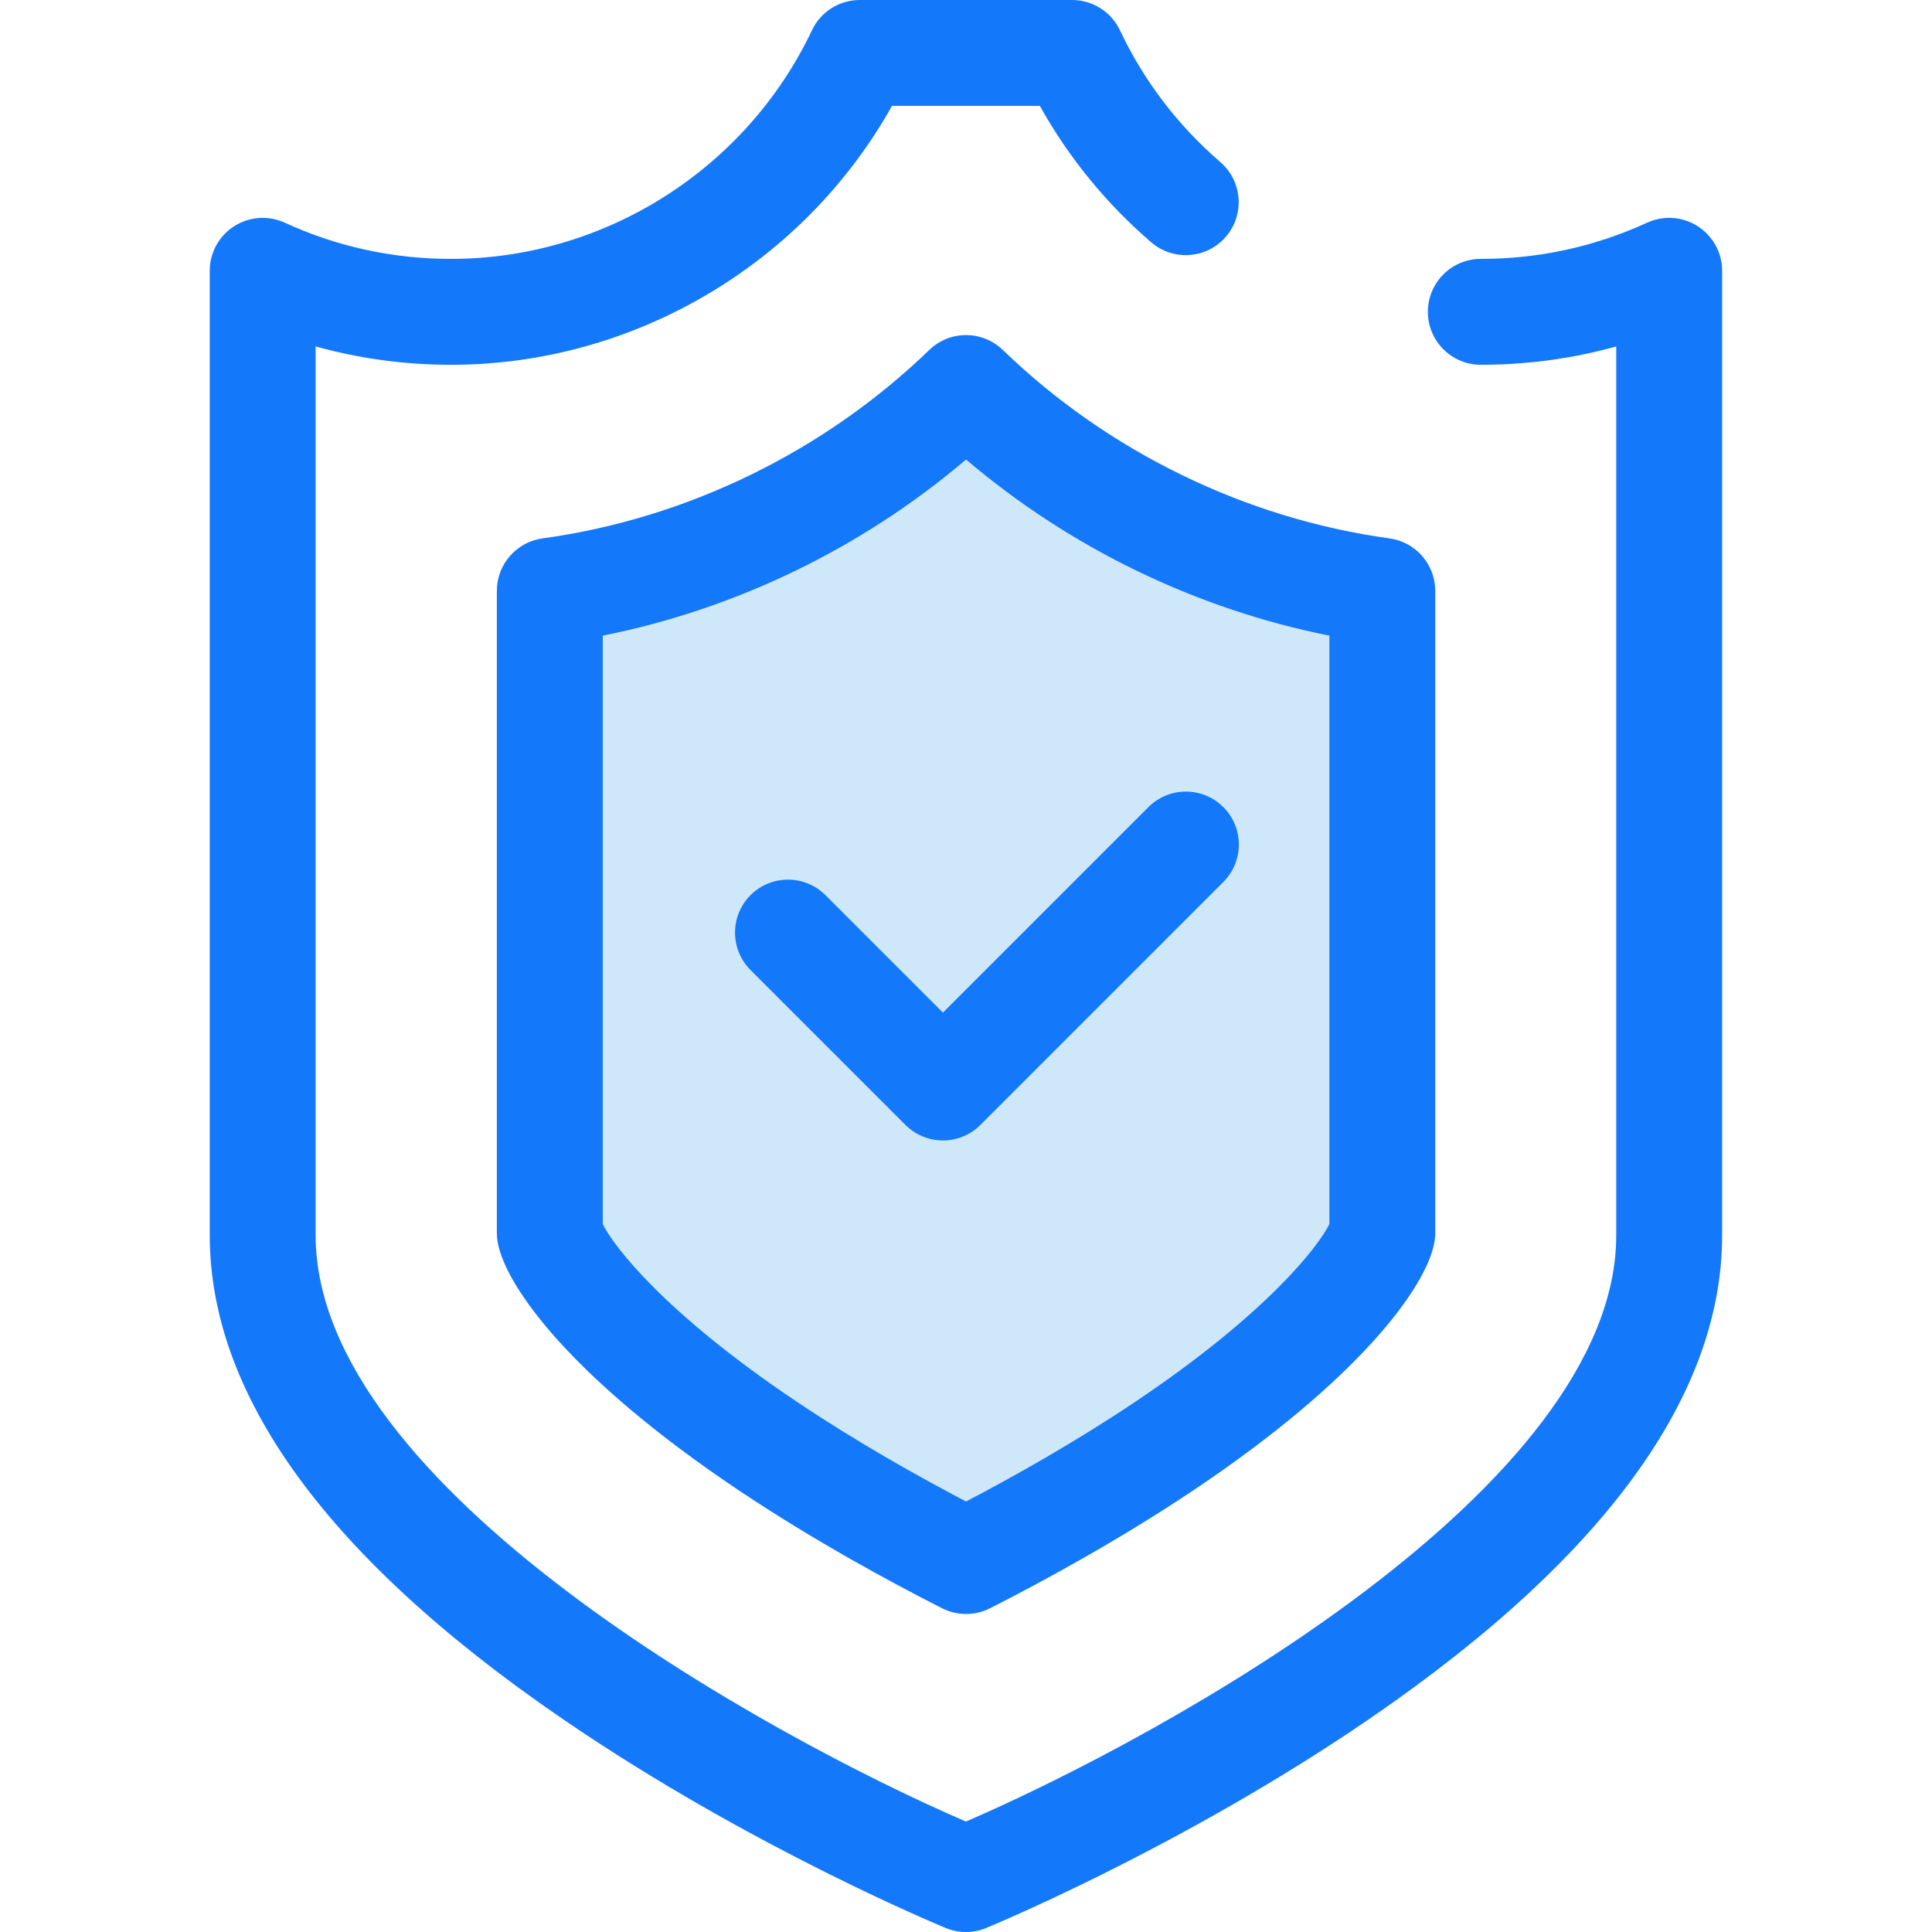 <svg width="48" height="48" viewBox="0 0 48 48" fill="none" xmlns="http://www.w3.org/2000/svg">
<path d="M23.998 48C23.828 48 23.658 47.967 23.497 47.901C23.314 47.825 18.959 46.019 14.535 43.082C8.348 38.977 5.211 34.807 5.211 30.691V6.728C5.211 6.28 5.439 5.863 5.816 5.621C6.194 5.379 6.668 5.346 7.075 5.533C8.375 6.13 9.765 6.432 11.206 6.432C15.019 6.432 18.538 4.203 20.172 0.753C20.389 0.293 20.852 0 21.361 0H26.636C27.144 0 27.607 0.293 27.825 0.753C28.421 2.011 29.26 3.113 30.319 4.027C30.869 4.502 30.93 5.333 30.455 5.883C29.981 6.432 29.15 6.494 28.6 6.019C27.477 5.05 26.549 3.913 25.835 2.631H22.161C19.959 6.564 15.747 9.063 11.206 9.063C10.056 9.063 8.93 8.91 7.842 8.607V30.691C7.842 36.954 19.057 43.12 23.998 45.256C28.939 43.12 40.155 36.954 40.155 30.691V8.607C39.067 8.91 37.941 9.063 36.79 9.063C36.064 9.063 35.475 8.474 35.475 7.748C35.475 7.021 36.064 6.432 36.79 6.432C38.231 6.432 39.621 6.13 40.921 5.533C41.329 5.346 41.803 5.379 42.18 5.621C42.557 5.863 42.786 6.28 42.786 6.728V30.691C42.786 34.807 39.648 38.977 33.462 43.083C29.037 46.019 24.683 47.825 24.499 47.901C24.339 47.967 24.169 48 23.998 48Z" fill="#1478FB"/>
<path d="M23.998 38.784C22.647 38.098 20.845 37.113 19.079 35.931C14.92 33.147 13.749 31.14 13.656 30.631V14.68C17.52 14.149 21.181 12.364 23.998 9.641C26.816 12.364 30.476 14.149 34.34 14.68V30.631C34.248 31.139 33.077 33.147 28.918 35.931C27.152 37.113 25.349 38.099 23.998 38.784Z" fill="#CEE8FA"/>
<path d="M24.001 40.099C23.797 40.099 23.593 40.052 23.406 39.957C22.135 39.312 20.226 38.28 18.35 37.024C14.261 34.287 12.57 31.996 12.365 30.866C12.351 30.789 12.344 30.71 12.344 30.631V14.68C12.344 14.022 12.829 13.466 13.48 13.376C17.061 12.884 20.473 11.222 23.087 8.695C23.597 8.202 24.405 8.202 24.915 8.695C27.529 11.222 30.942 12.884 34.522 13.376C35.173 13.466 35.658 14.022 35.658 14.68V30.631C35.658 30.71 35.651 30.789 35.637 30.866C35.432 31.996 33.741 34.287 29.652 37.024C27.776 38.28 25.867 39.312 24.596 39.957C24.409 40.052 24.205 40.099 24.001 40.099ZM14.975 30.412C15.242 30.96 16.519 32.632 19.814 34.838C21.31 35.84 22.836 36.694 24.001 37.304C25.166 36.694 26.693 35.84 28.189 34.838C31.483 32.632 32.76 30.96 33.028 30.412V15.792C29.718 15.133 26.581 13.612 24.001 11.416C21.421 13.612 18.284 15.133 14.975 15.792V30.412H14.975Z" fill="#1478FB"/>
<path d="M23.426 28.334C23.09 28.334 22.753 28.206 22.496 27.949L18.647 24.1C18.133 23.586 18.133 22.753 18.647 22.239C19.161 21.726 19.993 21.726 20.507 22.239L23.427 25.158L28.533 20.052C29.047 19.539 29.879 19.539 30.393 20.052C30.907 20.566 30.907 21.399 30.393 21.913L24.357 27.949C24.1 28.206 23.763 28.334 23.426 28.334Z" fill="#1478FB"/>
</svg>
